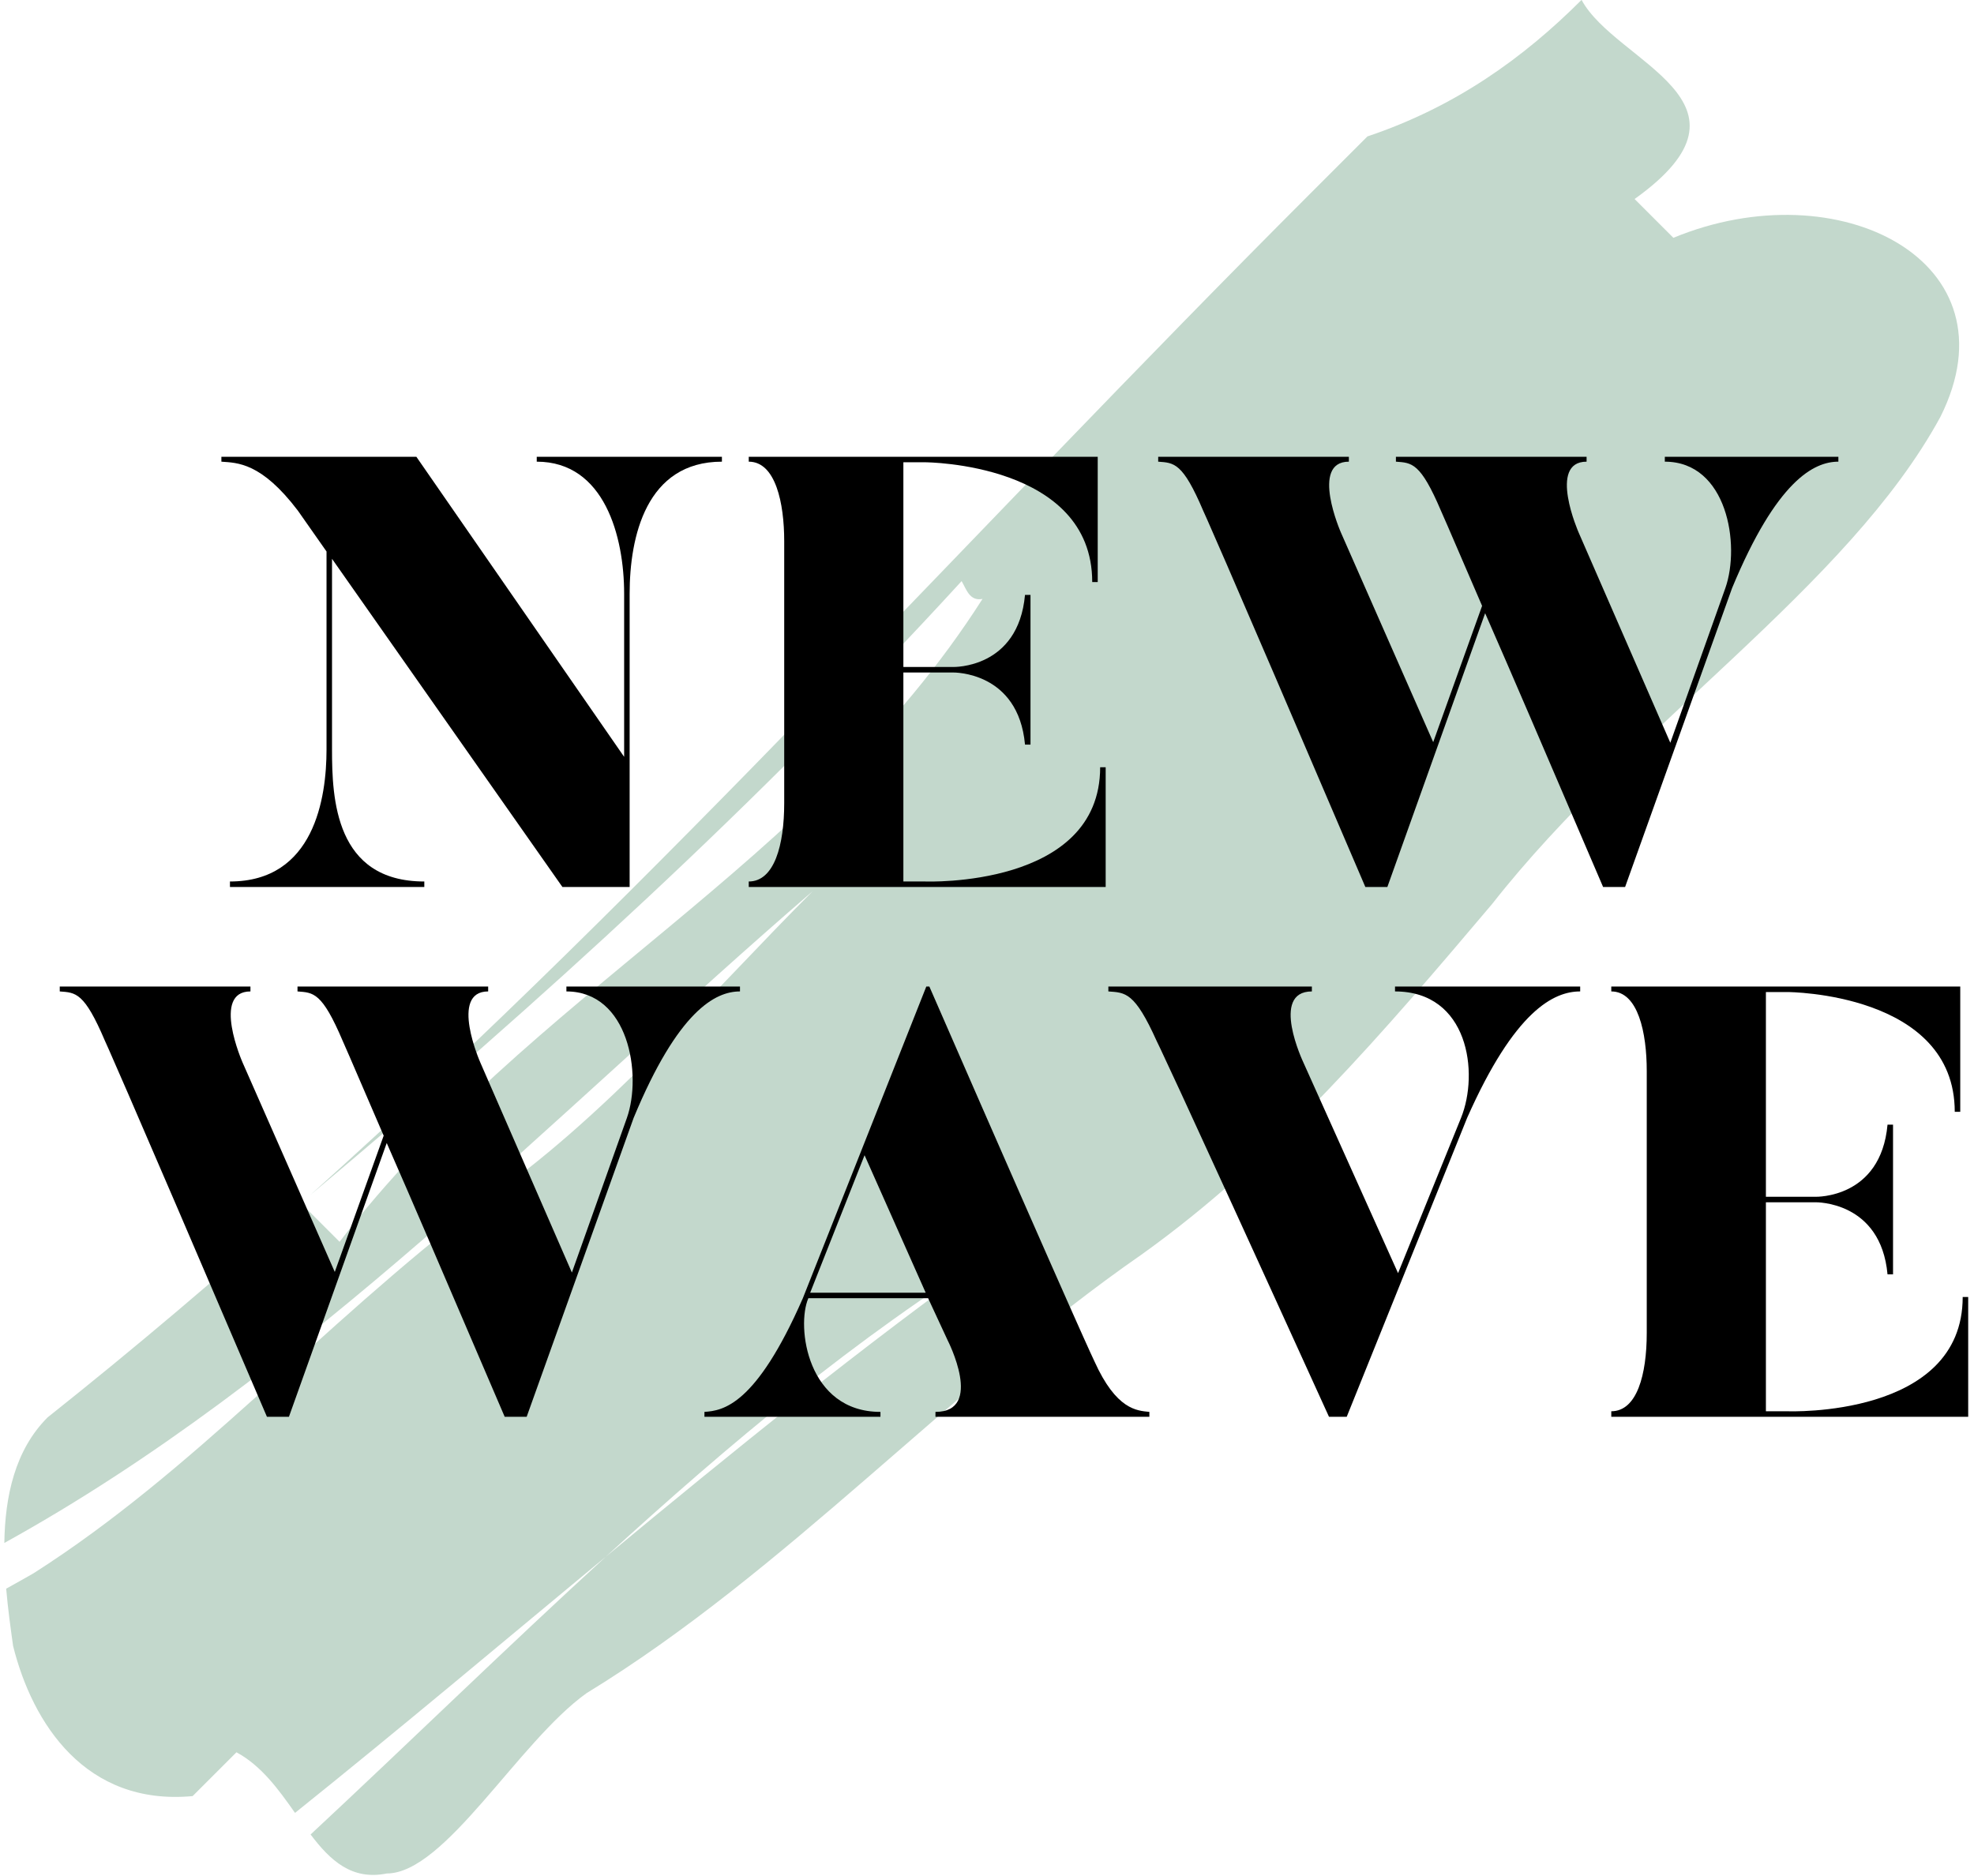 <?xml version="1.0" encoding="UTF-8"?> <svg xmlns="http://www.w3.org/2000/svg" xmlns:xlink="http://www.w3.org/1999/xlink" width="201px" height="191px" viewBox="0 0 201 191"><!-- Generator: Sketch 48.1 (47250) - http://www.bohemiancoding.com/sketch --><title>New Wave</title><desc>Created with Sketch.</desc><defs></defs><g id="Page-1" stroke="none" stroke-width="1" fill="none" fill-rule="evenodd"><g id="image-from-rawpixel-id-466568-original" transform="translate(-464, -464)"><g id="New-Wave" transform="translate(464, 463)"><path d="M170.391,25.216 C169.403,24.229 167.428,22.253 166.441,21.267 C180.321,11.336 164.494,7.412 161.041,0.989 C155.094,6.936 148.151,11.901 139.238,14.891 C137.75,16.378 134.773,19.355 133.288,20.841 C98.392,55.737 67.492,90.484 31.601,122.68 C55.441,102.67 76.922,83.092 97.915,60.174 C98.39,60.977 98.724,62.253 100.044,61.986 C82.664,89.241 53.931,102.172 34.578,127.452 C33.598,126.473 31.652,124.526 30.656,123.53 C22.358,130.944 13.794,138.222 4.849,145.328 C1.514,148.663 0.509,153.389 0.442,158.116 C30.996,141.24 56.248,114.609 82.751,91.748 C72.339,102.16 61.423,115.05 49.033,123.489 C32.18,136.392 19.776,150.77 3.423,161.2 C2.507,161.73 1.566,162.251 0.629,162.772 C0.808,164.852 1.087,166.835 1.332,168.597 C3.3,176.505 8.722,184.911 19.614,183.894 C21.101,182.407 24.076,179.433 24.076,179.433 C26.612,180.796 28.376,183.236 30.04,185.604 C40.722,177.041 51.169,168.232 61.691,159.512 C74.277,148.004 87.202,137.182 101.475,128.328 C87.688,138.187 74.627,148.788 61.691,159.512 C51.617,168.725 41.756,178.369 31.625,187.803 C33.644,190.475 35.831,192.492 39.388,191.774 C45.326,191.759 52.78,178.382 59.722,173.415 C80.035,161.002 96.902,142.158 116.23,128.756 C130.104,118.832 141.02,105.941 151.938,93.048 C166.326,74.711 188.131,60.805 197.57,43.467 C205.525,27.611 187.233,18.249 170.391,25.216" id="Fill-33" fill="#C3D8CC"></path><path d="M57.268,91.322 L33.807,57.903 L33.807,77.32 C33.807,82.298 34.118,90.761 43.205,90.761 L43.205,91.322 L23.415,91.322 L23.415,90.761 C32.002,90.761 33.248,82.236 33.248,77.32 L33.248,57.158 L30.323,52.987 C26.589,48.073 24.161,48.135 22.543,48.011 L22.543,47.512 L42.395,47.512 L63.552,78.067 L63.552,61.452 C63.552,55.664 61.56,48.011 54.653,48.011 L54.653,47.512 L73.508,47.512 L73.508,48.011 C65.793,48.011 64.112,55.664 64.112,61.452 L64.112,91.322 L57.268,91.322" id="Fill-34" fill="#000000"></path><path d="M112.584,79.125 L112.584,91.322 L76.241,91.322 L76.241,90.761 C78.855,90.761 79.851,87.028 79.851,82.795 L79.851,56.1 C79.851,52.242 78.979,48.011 76.241,48.011 L76.241,47.512 L111.774,47.512 L111.774,60.269 L111.214,60.269 C111.214,48.135 94.225,48.073 94.225,48.073 L91.985,48.073 L91.985,68.918 L97.026,68.918 C97.088,68.918 103.685,69.106 104.37,61.576 L104.929,61.576 L104.929,76.821 L104.37,76.821 C103.685,69.354 97.088,69.479 97.026,69.479 L91.985,69.479 L91.985,90.761 L94.225,90.761 C94.225,90.761 112.022,91.446 112.022,79.125 L112.584,79.125" id="Fill-35" fill="#000000"></path><path d="M187.19,47.512 L187.19,48.011 C184.702,48.011 180.906,49.938 176.364,60.891 L165.474,91.322 L163.234,91.322 C157.445,77.817 153.712,69.106 151.223,63.443 L141.266,91.322 L139.025,91.322 C123.344,54.668 122.534,53.051 122.534,53.051 C120.419,48.073 119.549,48.135 117.931,48.011 L117.931,47.512 L137.347,47.512 L137.347,48.011 C133.364,48.011 136.537,55.229 136.537,55.229 L145.934,76.573 L150.912,62.695 C147.115,53.859 146.742,53.051 146.742,53.051 C144.627,48.073 143.756,48.135 142.137,48.011 L142.137,47.512 L161.552,47.512 L161.552,48.011 C157.569,48.011 160.744,55.229 160.744,55.229 L170.078,76.635 L175.68,60.891 C177.234,56.473 175.865,48.011 169.518,48.011 L169.518,47.512 L187.19,47.512" id="Fill-36" fill="#000000"></path><path d="M75.347,101.459 L75.347,101.956 C72.856,101.956 69.062,103.885 64.518,114.837 L53.628,145.268 L51.389,145.268 C45.601,131.764 41.868,123.053 39.378,117.39 L29.421,145.268 L27.18,145.268 C11.499,108.615 10.69,106.998 10.69,106.998 C8.575,102.019 7.703,102.081 6.084,101.956 L6.084,101.459 L25.501,101.459 L25.501,101.956 C21.518,101.956 24.692,109.176 24.692,109.176 L34.088,130.519 L39.067,116.643 C35.27,107.806 34.897,106.998 34.897,106.998 C32.781,102.019 31.912,102.081 30.293,101.956 L30.293,101.459 L49.707,101.459 L49.707,101.956 C45.725,101.956 48.9,109.176 48.9,109.176 L58.232,130.582 L63.833,114.837 C65.39,110.42 64.021,101.956 57.673,101.956 L57.673,101.459 L75.347,101.459" id="Fill-37" fill="#000000"></path><path d="M88.033,118.634 L82.495,132.635 L94.257,132.635 L88.033,118.634 Z M94.319,101.459 L94.631,101.459 C110.374,137.552 111.432,139.604 111.432,139.604 C113.672,144.583 115.787,144.645 117.033,144.771 L117.033,145.268 L95.252,145.268 L95.252,144.771 C100.231,144.771 96.497,137.489 96.497,137.489 L94.505,133.196 L82.309,133.196 C81.064,136.059 82.183,144.771 89.651,144.771 L89.651,145.268 L71.729,145.268 L71.729,144.771 C73.596,144.645 76.957,144.148 81.749,133.196 L94.319,101.459 Z" id="Fill-38" fill="#000000"></path><path d="M160.9,101.459 L160.9,101.956 C158.224,101.956 154.241,103.885 149.387,114.837 L137.129,145.268 L135.322,145.268 C118.645,108.615 117.774,106.998 117.774,106.998 C115.534,102.019 114.601,102.081 112.857,101.956 L112.857,101.459 L133.58,101.459 L133.58,101.956 C129.287,101.956 132.709,109.176 132.709,109.176 L142.355,130.643 L148.765,114.837 C150.631,110.233 149.512,101.956 142.045,101.956 L142.045,101.459 L160.9,101.459" id="Fill-39" fill="#000000"></path><path d="M200.409,133.071 L200.409,145.268 L164.067,145.268 L164.067,144.707 C166.681,144.707 167.678,140.975 167.678,136.742 L167.678,110.047 C167.678,106.188 166.805,101.956 164.067,101.956 L164.067,101.459 L199.6,101.459 L199.6,114.216 L199.04,114.216 C199.04,102.081 182.05,102.019 182.05,102.019 L179.811,102.019 L179.811,122.866 L184.851,122.866 C184.914,122.866 191.51,123.053 192.195,115.522 L192.756,115.522 L192.756,130.768 L192.195,130.768 C191.51,123.301 184.914,123.426 184.851,123.426 L179.811,123.426 L179.811,144.707 L182.05,144.707 C182.05,144.707 199.849,145.393 199.849,133.071 L200.409,133.071" id="Fill-40" fill="#000000"></path></g></g></g></svg> 